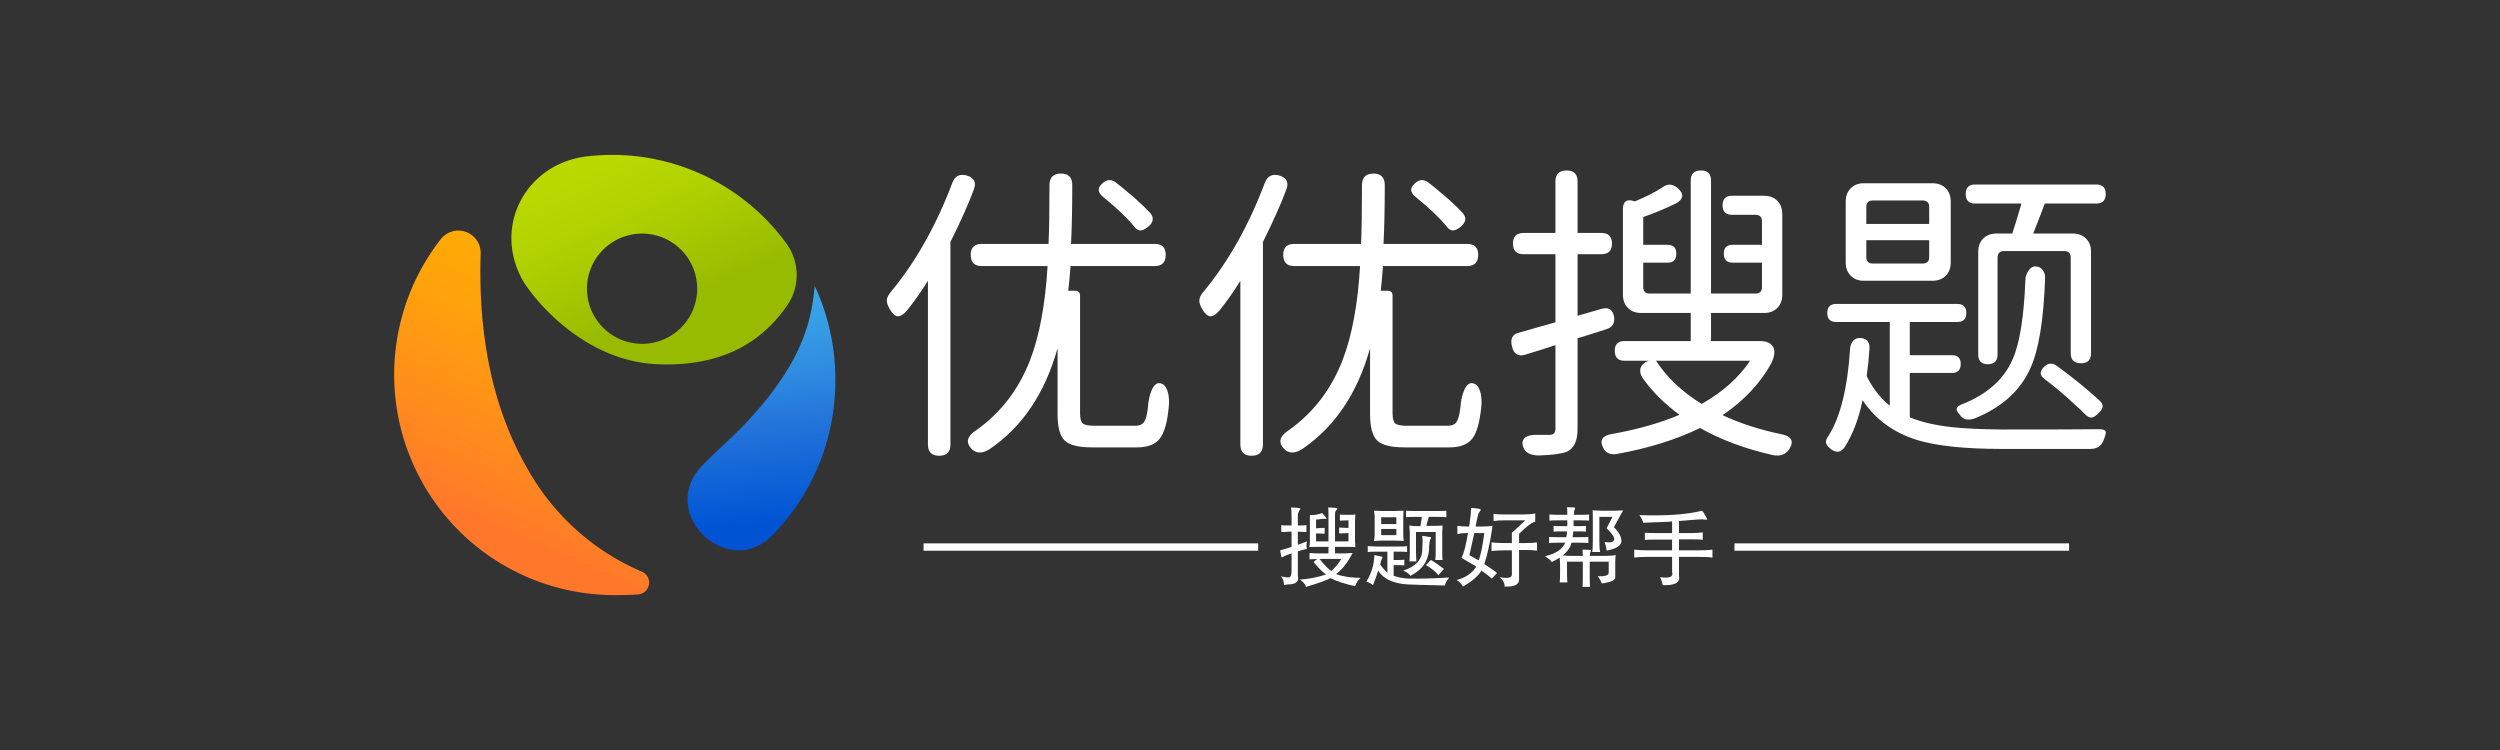 ﻿<svg data-v-70b83f88="" version="1.0" xmlns="http://www.w3.org/2000/svg" xmlns:xlink="http://www.w3.org/1999/xlink" width="200" height="60" viewBox="0 0 340 250" preserveAspectRatio="xMidYMid slice" color-interpolation-filters="sRGB" style="margin: auto;"><rect x="0" y="0" width="340" height="250" fill="#333333" stroke="none"/>   <g data-v-70b83f88="" fill="#FFFFFF" class="icon-text-wrapper icon-svg-group iconsvg" transform="translate(53.608,95.064)"><g class="iconsvg-imagesvg" transform="translate(0,0)"><g><rect fill="#FFFFFF" fill-opacity="0" stroke-width="2" x="0" y="0" width="60" height="59.871" class="image-rect"></rect> <svg x="0" y="0" width="60" height="59.871" filtersec="colorsb8936910089" class="image-svg-svg primary" style="overflow: visible;"><svg xmlns="http://www.w3.org/2000/svg" viewBox="-0.046 -0.009 64.046 63.909"><defs><linearGradient id="a3bc5129f-b2e6-4447-9fcc-9353247543ec" x1="33.34" y1="10.28" x2="13.73" y2="54.48" gradientUnits="userSpaceOnUse"><stop offset="0" stop-color="#ffcb0f"></stop><stop offset=".06" stop-color="#ffc40c"></stop><stop offset=".15" stop-color="#ffb105"></stop><stop offset=".17" stop-color="#ffac03"></stop><stop offset=".41" stop-color="#ffa20b"></stop><stop offset=".82" stop-color="#ff8620"></stop><stop offset="1" stop-color="#ff772b"></stop></linearGradient><linearGradient id="be2b1b6fc-435d-4b86-a66f-f493c7954cfa" x1="31.28" y1="1.18" x2="40.62" y2="21.73" gradientUnits="userSpaceOnUse"><stop offset="0" stop-color="#b9d800"></stop><stop offset=".34" stop-color="#b1d200"></stop><stop offset=".87" stop-color="#9dc000"></stop><stop offset="1" stop-color="#96bb00"></stop></linearGradient><linearGradient id="cc98456f4-16dc-4bf1-80e0-4063a20f8af1" x1="50.85" y1="16.92" x2="54.58" y2="53.34" gradientUnits="userSpaceOnUse"><stop offset="0" stop-color="#3eaaea"></stop><stop offset=".16" stop-color="#3aa2e8"></stop><stop offset=".4" stop-color="#308ee1"></stop><stop offset=".61" stop-color="#2475da"></stop><stop offset="1" stop-color="#0054d4"></stop></linearGradient></defs><g><g><path d="M19.51 45.91c-5.62-9.53-7.36-20.63-7-31.61a3.24 3.24 0 0 0-5.81-2.05A32 32 0 0 0 31.55 63.9c1 0 2.36 0 3.8-.1a1.72 1.72 0 0 0 .59-3.29 34.57 34.57 0 0 1-16.43-14.6z" fill="url(#a3bc5129f-b2e6-4447-9fcc-9353247543ec)"></path><path d="M38.31 30.39c10.58.4 15.82-4.39 18.69-8.53a7.77 7.77 0 0 0-.1-9A31.29 31.29 0 0 0 28 .2c-8.79 1-13.67 9.91-9.54 17.73C19.78 20.4 27.18 30 38.31 30.39zM28 18.45a8 8 0 1 1 6.9 8.9 8 8 0 0 1-6.9-8.9z" fill="url(#be2b1b6fc-435d-4b86-a66f-f493c7954cfa)"></path><path d="M64 32.67A32.25 32.25 0 0 0 61 19c-.4 4.42-1.42 10.59-9.33 19.2-2 2.23-4.26 4.16-6.4 6.29-.28.27-.55.55-.8.83-6.18 6.83 3.95 16.45 10.4 9.88A32 32 0 0 0 64 32.67z" fill="url(#cc98456f4-16dc-4bf1-80e0-4063a20f8af1)"></path></g></g></svg></svg> <!----></g></g> <g transform="translate(67,2.119)"><g data-gra="path-name" fill-rule="" class="tp-name iconsvg-namesvg" transform="translate(0,0)"><g transform="scale(1)"><g><path d="M15.94 2.38Q14.45 3.32 13.47 2.3L13.47 2.3Q12.28 0.98 14.15-0.21L14.15-0.21Q19.13-3.74 21.46-9.73L21.46-9.73Q23.38-14.71 23.84-22.53L23.84-22.53 14.88-22.53Q13.39-22.53 13.39-24.06L13.39-24.06Q13.39-25.54 14.88-25.54L14.88-25.54 23.97-25.54Q24.1-28.14 24.1-33.53L24.1-33.53Q24.1-35.11 25.67-35.11L25.67-35.11Q27.2-35.11 27.2-33.53L27.2-33.53Q27.2-28.99 27.03-25.54L27.03-25.54 38.42-25.54Q39.91-25.54 39.91-24.06L39.91-24.06Q39.91-22.53 38.42-22.53L38.42-22.53 26.95-22.53Q26.95-22.44 26.95-22.31L26.95-22.31Q26.78-20.19 26.65-19.17L26.65-19.17 27.58-19.17Q28.26-19.17 28.26-18.49L28.26-18.49 28.26-2.51Q28.26-1.45 28.62-1.13 28.99-0.81 30.18-0.81L30.18-0.81 35.79-0.81Q36.59-0.81 36.93-1.28L36.93-1.28Q37.32-1.79 37.48-3.23L37.48-3.23Q37.57-4.68 38-5.65L38-5.65Q38.55-6.93 39.44-6.5L39.44-6.5Q39.99-6.25 40.25-5.19L40.25-5.19Q40.42-4.33 40.33-3.44L40.33-3.44Q40.04-0.26 39.1 0.94 38.17 2.13 36 2.13L36 2.13 29.84 2.13Q27.12 2.13 26.16 1.19 25.2 0.26 25.2-2.42L25.2-2.42 25.2-11.35Q22.61-2.13 15.94 2.38L15.94 2.38ZM9.1 3.27L9.1 3.27Q7.57 3.27 7.57 1.74L7.57 1.74 7.57-20.53Q6.29-18.45 4.76-16.53L4.76-16.53Q4.04-15.68 3.49-15.7 2.93-15.73 2.38-16.66L2.38-16.66Q1.96-17.38 1.98-17.89 2-18.4 2.55-19.04L2.55-19.04Q7.61-25.16 10.88-33.83L10.88-33.83Q11.39-35.23 12.84-34.85L12.84-34.85Q14.37-34.38 13.81-32.94L13.81-32.94Q12.88-30.35 10.63-25.8L10.63-25.8 10.63 1.74Q10.63 3.27 9.1 3.27ZM36.47-27.37L36.47-27.37Q36-27.37 35.57-27.97L35.57-27.97Q34.13-29.71 31.41-31.92L31.41-31.92Q30.18-32.9 31.41-33.87L31.41-33.87Q32.22-34.55 33.11-33.91L33.11-33.91Q33.83-33.36 35.28-32.13L35.28-32.13Q35.66-31.83 35.83-31.66L35.83-31.66Q37.15-30.47 37.83-29.71L37.83-29.71Q38.59-28.77 37.53-27.88L37.53-27.88Q36.89-27.37 36.47-27.37ZM58.44 2.38Q56.95 3.32 55.97 2.3L55.97 2.3Q54.78 0.98 56.65-0.21L56.65-0.21Q61.63-3.74 63.96-9.73L63.96-9.73Q65.88-14.71 66.34-22.53L66.34-22.53 57.38-22.53Q55.89-22.53 55.89-24.06L55.89-24.06Q55.89-25.54 57.38-25.54L57.38-25.54 66.47-25.54Q66.6-28.14 66.6-33.53L66.6-33.53Q66.6-35.11 68.17-35.11L68.17-35.11Q69.7-35.11 69.7-33.53L69.7-33.53Q69.7-28.99 69.53-25.54L69.53-25.54 80.92-25.54Q82.41-25.54 82.41-24.06L82.41-24.06Q82.41-22.53 80.92-22.53L80.92-22.53 69.44-22.53Q69.44-22.44 69.44-22.31L69.44-22.31Q69.28-20.19 69.15-19.17L69.15-19.17 70.08-19.17Q70.76-19.17 70.76-18.49L70.76-18.49 70.76-2.51Q70.76-1.45 71.12-1.13 71.48-0.81 72.67-0.81L72.67-0.81 78.28-0.81Q79.09-0.81 79.43-1.28L79.43-1.28Q79.81-1.79 79.98-3.23L79.98-3.23Q80.07-4.68 80.5-5.65L80.5-5.65Q81.05-6.93 81.94-6.5L81.94-6.5Q82.49-6.25 82.75-5.19L82.75-5.19Q82.92-4.33 82.83-3.44L82.83-3.44Q82.53-0.26 81.6 0.94 80.67 2.13 78.5 2.13L78.5 2.13 72.34 2.13Q69.62 2.13 68.66 1.19 67.7 0.26 67.7-2.42L67.7-2.42 67.7-11.35Q65.11-2.13 58.44 2.38L58.44 2.38ZM51.59 3.27L51.59 3.27Q50.06 3.27 50.06 1.74L50.06 1.74 50.06-20.53Q48.79-18.45 47.26-16.53L47.26-16.53Q46.54-15.68 45.98-15.7 45.43-15.73 44.88-16.66L44.88-16.66Q44.45-17.38 44.48-17.89 44.5-18.4 45.05-19.04L45.05-19.04Q50.11-25.16 53.38-33.83L53.38-33.83Q53.89-35.23 55.34-34.85L55.34-34.85Q56.87-34.38 56.31-32.94L56.31-32.94Q55.38-30.35 53.13-25.8L53.13-25.8 53.13 1.74Q53.13 3.27 51.59 3.27ZM78.97-27.37L78.97-27.37Q78.5-27.37 78.07-27.97L78.07-27.97Q76.63-29.71 73.91-31.92L73.91-31.92Q72.67-32.9 73.91-33.87L73.91-33.87Q74.72-34.55 75.61-33.91L75.61-33.91Q76.33-33.36 77.78-32.13L77.78-32.13Q78.16-31.83 78.33-31.66L78.33-31.66Q79.65-30.47 80.33-29.71L80.33-29.71Q81.09-28.77 80.03-27.88L80.03-27.88Q79.39-27.37 78.97-27.37ZM124.65 2.47Q123.93 3.44 122.53 3.19L122.53 3.19Q116.83 1.91 112.58-0.51L112.58-0.51Q107.82 1.83 101.32 3.02L101.32 3.02Q99.96 3.27 99.41 2.21L99.41 2.21Q98.6 0.64 100.64 0.3L100.64 0.3Q105.74-0.6 109.78-2.3L109.78-2.3Q106.72-4.55 104.76-7.31L104.76-7.31Q104.3-8.03 104.49-8.65 104.68-9.27 105.48-9.61L105.48-9.61 105.61-9.65 102.3-9.65Q100.98-9.65 100.98-11.01L100.98-11.01Q100.98-12.33 102.3-12.33L102.3-12.33 111.31-12.33 111.31-16.15 104.55-16.15Q103.44-16.15 102.77-16.83 102.09-17.51 102.09-18.62L102.09-18.62 102.09-30.26Q102.09-31.83 103.57-31.37L103.57-31.37 103.7-31.32Q106.08-32.3 107.53-33.28L107.53-33.28Q108.55-34 109.56-33.11L109.56-33.11Q110.88-31.92 109.27-31.03L109.27-31.03Q107.06-29.96 104.85-29.2L104.85-29.2 104.85-25.42 108.16-25.42Q109.35-25.42 109.35-24.23L109.35-24.23Q109.35-22.99 108.16-22.99L108.16-22.99 104.85-22.99 104.85-19.68Q104.85-18.79 105.74-18.79L105.74-18.79 111.31-18.79 111.31-34.17Q111.31-35.53 112.71-35.53L112.71-35.53Q114.07-35.53 114.07-34.17L114.07-34.17 114.07-18.79 120.11-18.79Q121-18.79 121-19.68L121-19.68 121-22.99 117-22.99Q115.81-22.99 115.81-24.23L115.81-24.23Q115.81-25.42 117-25.42L117-25.42 121-25.42 121-28.6Q121-29.5 120.11-29.5L120.11-29.5 116.92-29.5Q115.64-29.5 115.64-30.81L115.64-30.81Q115.64-32.09 116.92-32.09L116.92-32.09 121.3-32.09Q122.4-32.09 123.08-31.41 123.76-30.73 123.76-29.62L123.76-29.62 123.76-18.62Q123.76-17.51 123.08-16.83 122.4-16.15 121.3-16.15L121.3-16.15 114.07-16.15 114.07-12.33 120.7-12.33Q122.06-12.33 122.51-11.54 122.95-10.75 122.27-9.31L122.27-9.31Q120.02-5.23 115.64-2.25L115.64-2.25Q119.17-0.6 123.46 0.3L123.46 0.3Q125.84 0.72 124.65 2.47L124.65 2.47ZM90.69 3.23L90.69 3.23Q88.91 3.23 88.53 2.08L88.53 2.08Q88.23 1.23 88.83 0.77L88.83 0.77Q89.38 0.38 90.44 0.43L90.44 0.43Q91.29 0.43 92.14 0.43L92.14 0.43Q92.91 0.43 92.91-0.38L92.91-0.38 92.91-11.77Q90.99-11.14 88.87-10.5L88.87-10.5Q87.38-9.99 87-11.6L87-11.6Q86.61-13.13 87.93-13.47L87.93-13.47Q88.66-13.69 90.19-14.11L90.19-14.11Q91.97-14.62 92.91-14.88L92.91-14.88 92.91-24.14 88.57-24.14Q87.13-24.14 87.13-25.59 87.13-27.03 88.57-27.03L88.57-27.03 92.91-27.03 92.91-34.04Q92.91-35.53 94.44-35.53L94.44-35.53Q95.92-35.53 95.92-34.04L95.92-34.04 95.92-27.03 99.15-27.03Q100.6-27.03 100.6-25.59 100.6-24.14 99.15-24.14L99.15-24.14 95.92-24.14 95.92-15.77 99.15-16.7Q100.64-17.13 100.89-15.6L100.89-15.6Q101.06-14.32 99.83-13.94L99.83-13.94Q98.05-13.35 95.92-12.71L95.92-12.71 95.92-0.38Q95.92 2.04 94.48 2.72L94.48 2.72Q93.37 3.15 90.69 3.23ZM112.8-3.78L112.8-3.78Q117.09-6.21 119.38-9.65L119.38-9.65 106.59-9.65Q108.84-6.21 112.8-3.78ZM132.26 2.08Q131.5 3.19 130.39 2.38L130.39 2.38Q129.79 1.91 129.71 1.51 129.63 1.1 130.05 0.55L130.05 0.55Q132.47-3.27 132.98-11.26L132.98-11.26Q133.03-11.94 133.41-12.37 133.79-12.79 134.43-12.75L134.43-12.75Q135.7-12.62 135.62-11.31L135.62-11.31Q135.49-9.35 135.24-7.57L135.24-7.57Q136.43-5.14 138.38-3.53L138.38-3.53 138.38-14.92 131.11-14.92Q129.88-14.92 129.88-16.15 129.88-17.38 131.11-17.38L131.11-17.38 147.56-17.38Q148.79-17.38 148.79-16.15 148.79-14.92 147.56-14.92L147.56-14.92 141.1-14.92 141.1-10.41 146.84-10.41Q148.03-10.41 148.03-9.22L148.03-9.22Q148.03-7.99 146.84-7.99L146.84-7.99 141.1-7.99 141.1-1.96Q143.35-1.02 146.67-0.64L146.67-0.64Q149.26-0.34 153.59-0.3L153.59-0.3Q163.03-0.3 166.69-0.34L166.69-0.34Q167.62-0.38 167.75 0L167.75 0Q167.83 0.26 167.41 1.28L167.41 1.28Q166.94 2.34 165.67 2.34L165.67 2.34 153.55 2.34Q146.16 2.34 142.16 1.15L142.16 1.15Q137.32-0.34 134.68-4.29L134.68-4.29Q133.92-0.55 132.26 2.08L132.26 2.08ZM149.98-1.83Q148.5-1.28 147.86-2.38L147.86-2.38 147.77-2.47Q146.97-3.32 148.32-3.78L148.32-3.78Q153.3-5.78 155.08-9.82L155.08-9.82Q156.53-13.09 156.82-20.57L156.82-20.57Q156.82-21.25 157.21-21.85L157.21-21.85Q157.59-22.48 158.19-22.48L158.19-22.48Q158.82-22.48 159.18-21.99 159.55-21.51 159.5-20.83L159.5-20.83Q159.21-12.37 157.5-8.63L157.5-8.63Q155.47-4.08 149.98-1.83L149.98-1.83ZM165.86-1.93Q165.45-1.87 164.94-2.38L164.94-2.38Q164.43-2.93 163.07-4.12L163.07-4.12Q162.69-4.5 162.48-4.68L162.48-4.68Q160.78-6.16 159.42-7.18L159.42-7.18Q158.4-7.91 159.42-8.88L159.42-8.88Q160.18-9.56 161.03-9.01L161.03-9.01Q164.35-6.59 166.94-4.21L166.94-4.21Q167.41-3.74 167.32-3.36L167.32-3.36Q167.28-3.02 166.77-2.51 166.26-2 165.86-1.93ZM151.72-9.18L151.72-9.18Q150.41-9.18 150.41-10.5L150.41-10.5 150.41-24.48Q150.41-25.59 151.09-26.27 151.77-26.95 152.87-26.95L152.87-26.95 155.04-26.95Q155.42-28.09 156.23-30.81L156.23-30.81Q156.27-30.94 156.27-31.03L156.27-31.03 149.98-31.03Q148.71-31.03 148.71-32.34L148.71-32.34Q148.71-33.62 149.98-33.62L149.98-33.62 166.47-33.62Q167.75-33.62 167.75-32.34L167.75-32.34Q167.75-31.03 166.47-31.03L166.47-31.03 159.46-31.03Q159.33-30.64 159.03-29.88L159.03-29.88Q158.23-27.8 157.89-26.95L157.89-26.95 163.28-26.95Q164.39-26.95 165.07-26.27 165.75-25.59 165.75-24.48L165.75-24.48 165.75-10.67Q165.75-9.31 164.39-9.31L164.39-9.31Q162.99-9.31 162.99-10.67L162.99-10.67 162.99-23.67Q162.99-24.57 162.09-24.57L162.09-24.57 153.94-24.57Q153.04-24.57 153.04-23.67L153.04-23.67 153.04-10.5Q153.04-9.18 151.72-9.18ZM144.2-20.53L134.85-20.53Q133.75-20.53 133.07-21.21 132.39-21.89 132.39-22.99L132.39-22.99 132.39-31.32Q132.39-32.43 133.07-33.11 133.75-33.79 134.85-33.79L134.85-33.79 144.2-33.79Q145.31-33.79 145.99-33.11 146.67-32.43 146.67-31.32L146.67-31.32 146.67-22.99Q146.67-21.89 145.99-21.21 145.31-20.53 144.2-20.53L144.2-20.53ZM136.09-22.87L136.09-22.87 142.84-22.87Q143.74-22.87 143.74-23.76L143.74-23.76 143.74-26.05 135.19-26.05 135.19-23.76Q135.19-22.87 136.09-22.87ZM135.19-30.56L135.19-28.26 143.74-28.26 143.74-30.56Q143.74-31.45 142.84-31.45L142.84-31.45 136.09-31.45Q135.19-31.45 135.19-30.56L135.19-30.56Z" transform="translate(-1.979, 35.53)"></path></g> <!----> <!----> <!----> <!----> <!----> <!----> <!----></g></g> <g data-gra="path-slogan" fill-rule="" class="tp-slogan iconsvg-slogansvg" fill="#FFFFFF" transform="translate(5,45.8)"><rect x="0" height="1" y="4.915" width="45.502"></rect> <rect height="1" y="4.915" width="45.502" x="110.282"></rect> <g transform="translate(48.502,0)"><g transform="scale(1)"><path d="M1.97-9.66L1.97-9.66Q3-9.66 3.28-9.52L3.28-9.52Q3.28-9.52 3.23-9.42L3.23-9.42Q2.91-9 2.91-8.58L2.91-8.58L2.91-7.22Q3.94-7.22 4.08-7.27L4.08-7.27L4.08-6.33Q4.08-6.33 3.94-6.33L3.94-6.33Q3.23-6.38 2.91-6.38L2.91-6.38L2.91-4.59Q3.14-4.69 3.56-4.83L3.56-4.83Q3.94-4.97 4.17-5.06L4.17-5.06Q4.03-4.69 4.13-4.03L4.13-4.03Q3.98-3.98 3.52-3.89L3.52-3.89Q3.09-3.75 2.91-3.70L2.91-3.70L2.91-0.38Q3.23 0.80 1.50 0.80L1.50 0.80Q1.22 0.84 1.03 0.89L1.03 0.89Q1.03 0.19 0.61-0.33L0.61-0.33Q1.36-0.09 1.83-0.19L1.83-0.19Q2.06-0.38 2.06-1.22L2.06-1.22L2.06-3.42Q2.02-3.42 1.92-3.38L1.92-3.38Q1.08-3.09 0.70-2.86L0.70-2.86Q0.61-3.19 0.52-3.70L0.52-3.70Q0.52-3.80 0.52-3.84L0.52-3.84Q0.84-3.94 1.64-4.17L1.64-4.17Q1.92-4.27 2.06-4.31L2.06-4.31L2.06-6.38L1.73-6.38Q1.50-6.38 0.94-6.33L0.94-6.33Q0.70-6.33 0.66-6.33L0.66-6.33L0.66-7.27Q0.75-7.22 1.73-7.22L1.73-7.22L2.06-7.22L2.06-8.53Q2.06-9.42 1.97-9.66ZM7.03-9.66L7.03-9.66Q8.20-9.66 8.30-9.52L8.30-9.52Q8.30-9.52 8.25-9.42L8.25-9.42Q7.97-9.19 7.97-8.81L7.97-8.81L7.97-5.06L9.80-5.06L9.80-6.19Q9.38-6.19 8.72-6.14L8.72-6.14Q8.58-6.14 8.53-6.14L8.53-6.14L8.53-6.94Q8.53-6.94 8.63-6.94L8.63-6.94Q9.28-6.89 9.80-6.89L9.80-6.89L9.80-7.92Q9.42-7.92 8.81-7.88L8.81-7.88Q8.67-7.88 8.63-7.88L8.63-7.88L8.63-8.72Q8.63-8.67 9.84-8.67L9.84-8.67Q10.59-8.67 10.73-8.72L10.73-8.72Q10.73-8.67 10.73-8.53L10.73-8.53Q10.69-8.20 10.69-7.92L10.69-7.92L10.69-5.06Q10.69-4.83 10.73-4.50L10.73-4.50Q10.73-4.31 10.73-4.27L10.73-4.27Q10.50-4.31 9.80-4.31L9.80-4.31L7.97-4.31L7.97-3.42L9.28-3.42Q9.56-3.42 10.08-3.47L10.08-3.47Q10.31-3.47 10.36-3.47L10.36-3.47Q9.33-1.50 8.11-0.61L8.11-0.61Q9.33-0.14 11.44-0.09L11.44-0.09Q11.02 0.23 10.69 1.03L10.69 1.03Q8.72 0.61 7.36-0.05L7.36-0.05Q6.52 0.38 4.03 1.13L4.03 1.13Q3.80 0.52 3.19 0.14L3.19 0.14Q5.11 0 6.75-0.56L6.75-0.56Q6-1.08 5.06-2.25L5.06-2.25L5.53-2.67Q5.25-2.67 4.78-2.63L4.78-2.63Q4.55-2.63 4.50-2.63L4.50-2.63L4.50-3.47Q4.55-3.47 4.69-3.47L4.69-3.47Q5.34-3.42 5.81-3.42L5.81-3.42L7.08-3.42L7.08-4.31L5.39-4.31Q4.59-4.31 4.45-4.27L4.45-4.27Q4.55-4.50 4.55-5.11L4.55-5.11L4.55-8.63Q5.53-8.63 6.23-8.91L6.23-8.91Q6.75-8.34 6.84-8.11L6.84-8.11Q6.84-8.11 6.75-8.11L6.75-8.11Q6.47-8.16 6.28-8.11L6.28-8.11Q6.05-8.11 5.53-8.02L5.53-8.02Q5.86-8.11 5.39-8.02L5.39-8.02L5.39-6.84Q5.67-6.84 6.05-6.89L6.05-6.89Q6.38-6.89 6.56-6.89L6.56-6.89L6.56-6.09Q6.14-6.14 5.39-6.14L5.39-6.14L5.39-5.06L7.08-5.06L7.08-8.77Q7.08-9.38 7.03-9.66ZM7.45-1.03L7.45-1.03Q8.25-1.69 8.81-2.67L8.81-2.67L5.86-2.67Q6.84-1.45 7.45-1.03ZM17.63-8.34L17.63-9.23Q17.91-9.19 18.84-9.19L18.84-9.19L21.89-9.19Q22.83-9.19 23.11-9.23L23.11-9.23L23.11-8.34Q22.88-8.39 21.84-8.39L21.84-8.39L20.72-8.39Q20.67-8.25 20.48-7.55L20.48-7.55Q20.39-7.17 20.39-7.17L20.39-7.17L21.52-7.17Q22.17-7.17 22.59-7.22L22.59-7.22Q22.59-7.22 22.59-7.13L22.59-7.13Q22.55-6.70 22.55-6.33L22.55-6.33L22.55-3.70Q22.55-2.77 22.59-2.53L22.59-2.53L21.61-2.53Q21.66-2.86 21.66-3.70L21.66-3.70L21.66-6.33L18.98-6.33L18.98-3.52Q19.03-2.34 19.03-2.34L19.03-2.34L18.09-2.34Q18.14-2.58 18.14-3.56L18.14-3.56L18.14-6.28Q18.14-6.56 18.09-6.98L18.09-6.98Q18.09-7.17 18.09-7.22L18.09-7.22Q18.56-7.13 19.08-7.13L19.08-7.13L19.59-7.13L19.78-8.39L18.89-8.39Q17.86-8.39 17.63-8.34L17.63-8.34ZM13.27-9.23L13.27-9.23Q13.31-9.23 13.41-9.23L13.41-9.23Q13.83-9.19 14.25-9.19L14.25-9.19L16.22-9.19Q16.64-9.19 17.16-9.23L17.16-9.23Q17.25-9.23 17.30-9.23L17.30-9.23Q17.25-8.77 17.25-8.44L17.25-8.44L17.25-6Q17.25-5.67 17.30-5.25L17.30-5.25Q17.30-5.16 17.30-5.11L17.30-5.11Q16.83-5.16 16.22-5.16L16.22-5.16L14.20-5.16Q13.83-5.16 13.41-5.11L13.41-5.11Q13.31-5.11 13.27-5.11L13.27-5.11Q13.36-5.63 13.36-5.95L13.36-5.95L13.36-8.44Q13.36-8.77 13.27-9.23ZM16.31-7.41L16.31-8.34L14.25-8.34L14.25-7.41L16.31-7.41ZM16.31-6.75L14.25-6.75L14.25-5.91L16.31-5.91L16.31-6.75ZM19.83-5.81L19.83-5.81Q20.25-5.77 20.72-5.67L20.72-5.67Q21.09-5.67 21.05-5.63L21.05-5.63Q21.05-5.58 21-5.48L21-5.48Q20.81-5.16 20.77-4.41L20.77-4.41Q20.81-1.69 18.23-0.38L18.23-0.38Q17.86-0.84 17.34-1.03L17.34-1.03Q17.25-1.08 17.25-1.08L17.25-1.08Q19.83-1.92 19.83-3.94L19.83-3.94Q19.92-5.11 19.83-5.81ZM17.77-4.41L17.77-4.41L17.77-3.61Q17.53-3.66 16.64-3.66L16.64-3.66L15.94-3.66L15.94-2.53L16.69-2.53Q17.30-2.53 17.39-2.58L17.39-2.58L17.39-1.78Q17.20-1.83 16.50-1.83L16.50-1.83L15.94-1.83L15.94-0.38Q16.83-0.05 18 0L18 0Q20.25 0.05 23.48-0.14L23.48-0.14Q23.48-0.14 23.44-0.05L23.44-0.05Q23.02 0.42 22.92 0.94L22.92 0.94Q18.56 0.84 17.95 0.80L17.95 0.80Q16.97 0.75 16.31 0.56L16.31 0.56Q14.63 0.14 13.83-1.08L13.83-1.08Q13.59-0.19 13.13 0.89L13.13 0.89Q12.66 0.52 12.23 0.42L12.23 0.42Q13.31-1.36 13.31-3.19L13.31-3.19Q14.44-3 14.44-2.91L14.44-2.91Q14.44-2.86 14.39-2.77L14.39-2.77Q14.20-2.44 14.11-1.92L14.11-1.92Q14.48-1.36 15.09-0.80L15.09-0.80L15.09-3.66L13.59-3.66Q12.66-3.66 12.42-3.61L12.42-3.61L12.42-4.41Q13.13-4.36 13.59-4.36L13.59-4.36L16.64-4.36Q17.53-4.36 17.77-4.41ZM20.34-1.83L21-2.53Q21.47-2.30 22.78-1.31L22.78-1.31L22.03-0.47Q21.42-1.22 20.34-1.83L20.34-1.83ZM26.48-9.61L26.48-9.61Q27.75-9.52 27.80-9.38L27.80-9.38Q27.80-9.33 27.70-9.19L27.70-9.19Q27.52-8.95 27.47-8.81L27.47-8.81Q27.23-7.97 27.09-7.08L27.09-7.08L28.03-7.08Q28.92-7.08 29.39-7.17L29.39-7.17Q28.92-3.84 28.27-1.97L28.27-1.97Q28.41-1.88 28.69-1.69L28.69-1.69Q29.72-1.03 30-0.75L30-0.75L29.30 0Q28.59-0.61 27.89-1.08L27.89-1.08Q27.14 0.09 25.36 1.08L25.36 1.08Q25.08 0.56 24.52 0.19L24.52 0.19Q26.34-0.28 27.19-1.64L27.19-1.64Q26.95-1.78 25.17-2.81L25.17-2.81Q25.64-3.70 26.06-6.19L26.06-6.19L25.88-6.19Q25.17-6.19 24.61-6.05L24.61-6.05L24.61-7.17Q25.27-7.08 25.97-7.08L25.97-7.08L26.20-7.08Q26.20-7.13 26.25-7.31L26.25-7.31Q26.48-9 26.48-9.61ZM35.20-8.86L35.20-8.86L35.20-7.73Q34.64-7.69 33-6.09L33-6.09L33-4.83L33.80-4.83Q34.88-4.83 35.44-4.92L35.44-4.92L35.44-3.80Q34.73-3.89 33.80-3.89L33.80-3.89L33-3.89L33 0.19Q32.95 1.17 31.03 1.08L31.03 1.08Q31.03 0.38 30.38-0.19L30.38-0.19Q32.16 0.14 32.02-0.66L32.02-0.66L32.02-3.84L31.08-3.84Q30.05-3.84 29.25-3.75L29.25-3.75L29.25-4.92Q29.81-4.83 31.13-4.83L31.13-4.83L32.02-4.83L32.02-6.23Q32.48-6.61 33.84-7.92L33.84-7.92L31.08-7.92Q30.19-7.92 29.53-7.83L29.53-7.83L29.53-8.81Q29.91-8.72 31.03-8.72L31.03-8.72L33.56-8.72Q34.64-8.72 35.20-8.86ZM28.27-6.19L28.27-6.19L26.91-6.19Q26.81-5.81 26.67-5.11L26.67-5.11Q26.39-3.75 26.25-3.19L26.25-3.19Q26.48-3.05 27.14-2.67L27.14-2.67Q27.42-2.53 27.52-2.48L27.52-2.48Q27.98-3.84 28.27-6.19ZM39.52-9.70L39.52-9.70Q40.69-9.70 40.64-9.61L40.64-9.61Q40.64-9.56 40.59-9.47L40.59-9.47Q40.45-9.14 40.45-8.67L40.45-8.67L41.20-8.67Q42.23-8.67 42.52-8.72L42.52-8.72L42.52-7.88Q42.52-7.88 42.47-7.88L42.47-7.88Q42.19-7.92 41.20-7.92L41.20-7.92L40.41-7.92L40.41-7.13L40.97-7.13Q41.91-7.13 42.09-7.17L42.09-7.17L42.09-6.38Q41.91-6.42 41.02-6.42L41.02-6.42L40.36-6.42Q40.36-6 40.27-5.63L40.27-5.63L41.11-5.63Q42.19-5.63 42.42-5.67L42.42-5.67L42.42-4.83Q42.19-4.88 41.11-4.88L41.11-4.88L40.13-4.88Q39.94-3.98 38.95-3.14L38.95-3.14Q39-3.14 39.14-3.14L39.14-3.14Q39.52-3.09 39.98-3.09L39.98-3.09L41.67-3.09Q41.67-3.47 41.63-3.80L41.63-3.80Q41.63-3.89 41.63-3.94L41.63-3.94Q42.80-3.94 42.80-3.84L42.80-3.84Q42.80-3.80 42.75-3.70L42.75-3.70Q42.61-3.47 42.61-3.09L42.61-3.09L44.77-3.09Q45.56-3.09 46.17-3.19L46.17-3.19Q46.08-3.05 46.08-2.30L46.08-2.30L46.08-0.23Q46.17 0.42 44.25 0.66L44.25 0.66Q44.11 0.28 43.83-0.14L43.83-0.14Q43.73-0.28 43.73-0.33L43.73-0.33Q45.28-0.23 45.19-0.89L45.19-0.89L45.19-2.30L42.61-2.30L42.61-0.19Q42.61 0.89 42.66 1.13L42.66 1.13L41.63 1.13Q41.67 0.89 41.67-0.23L41.67-0.23L41.67-2.30L39.52-2.30L39.52-0.56Q39.52-0.05 39.56 0.52L39.56 0.52L38.53 0.52Q38.58 0.19 38.58-1.17L38.58-1.17L38.58-1.45Q38.58-2.34 38.53-2.72L38.53-2.72Q38.53-2.81 38.53-2.86L38.53-2.86Q38.48-2.81 38.39-2.77L38.39-2.77Q38.02-2.53 37.45-2.25L37.45-2.25Q37.17-2.63 36.70-2.91L36.70-2.91Q36.56-3 36.56-3.05L36.56-3.05Q38.67-3.52 39.28-4.88L39.28-4.88L38.25-4.88Q37.36-4.88 37.08-4.83L37.08-4.83L37.08-5.67Q37.31-5.63 38.25-5.63L38.25-5.63L39.42-5.63Q39.52-6 39.52-6.42L39.52-6.42L38.77-6.42Q37.88-6.42 37.69-6.38L37.69-6.38L37.69-7.17Q37.92-7.13 38.72-7.13L38.72-7.13L39.56-7.13L39.56-7.92L38.44-7.92Q37.45-7.92 37.17-7.88L37.17-7.88Q37.13-7.88 37.13-7.88L37.13-7.88L37.13-8.72Q37.13-8.72 37.17-8.72L37.17-8.72Q37.45-8.67 38.48-8.67L38.48-8.67L39.56-8.67Q39.56-9.47 39.52-9.70ZM47.16-9.28L47.16-9.28Q47.11-9.23 46.97-8.95L46.97-8.95Q46.50-8.06 45.89-6.98L45.89-6.98Q46.97-5.95 46.92-5.02L46.92-5.02Q46.78-4.17 45.05-3.84L45.05-3.84Q44.95-3.80 44.91-3.80L44.91-3.80Q44.86-4.31 44.67-4.88L44.67-4.88Q44.63-4.97 44.63-4.97L44.63-4.97Q45.80-4.78 45.94-5.30L45.94-5.30Q46.03-5.77 44.91-6.84L44.91-6.84L45.70-8.39L43.92-8.39L43.92-5.06Q43.92-4.03 44.02-3.61L44.02-3.61L42.94-3.61Q43.03-4.03 43.03-5.11L43.03-5.11L43.03-8.25Q43.03-9.28 42.98-9.28L42.98-9.28Q43.22-9.28 44.16-9.23L44.16-9.23L46.08-9.23Q47.20-9.28 47.16-9.28ZM57.89-9.23L57.89-9.23Q58.22-8.86 58.59-8.06L58.59-8.06Q58.55-7.97 58.22-8.02L58.22-8.02Q58.03-8.06 57.89-8.06L57.89-8.06Q57.70-8.06 57.14-8.02L57.14-8.02Q55.55-7.88 54.75-7.83L54.75-7.83L54.75-6.19L56.48-6.19Q57.28-6.19 57.98-6.28L57.98-6.28L57.98-5.25Q57.89-5.34 56.53-5.34L56.53-5.34L54.75-5.34L54.75-3.84L57.28-3.84Q58.64-3.84 59.30-3.94L59.30-3.94L59.30-2.86Q59.25-2.86 59.20-2.86L59.20-2.86Q58.83-2.95 57.33-2.95L57.33-2.95L54.75-2.95L54.75-0.33Q55.03 0.98 52.55 0.89L52.55 0.89Q52.36 0.14 52.17-0.19L52.17-0.19Q54.14 0.09 53.81-0.89L53.81-0.89L53.81-2.95L50.53-2.95Q49.27-2.95 48.66-2.86L48.66-2.86L48.66-3.94Q49.31-3.84 50.53-3.84L50.53-3.84L53.81-3.84L53.81-5.30L51.56-5.30Q50.39-5.30 50.11-5.25L50.11-5.25L50.11-6.23Q50.63-6.19 51.61-6.19L51.61-6.19L53.81-6.19L53.81-7.78Q53.67-7.78 53.39-7.73L53.39-7.73Q51.28-7.64 49.88-7.59L49.88-7.59Q49.78-8.06 49.36-8.63L49.36-8.63Q54.75-8.44 57.89-9.23Z" transform="translate(-0.516, 9.703)"></path></g></g></g></g></g><defs v-gra="od"></defs><style>.tp-name,.tp-slogan{animation:logo-animation 5s ease-in infinite}@keyframes logo-animation{0%{opacity:.2}10%{opacity:.4}20%{opacity:.6}30%{opacity:.8}40%{opacity:1}50%{opacity:1}60%{opacity:.8}70%{opacity:.6}80%{opacity:.4}100%{opacity:.2}}</style></svg>